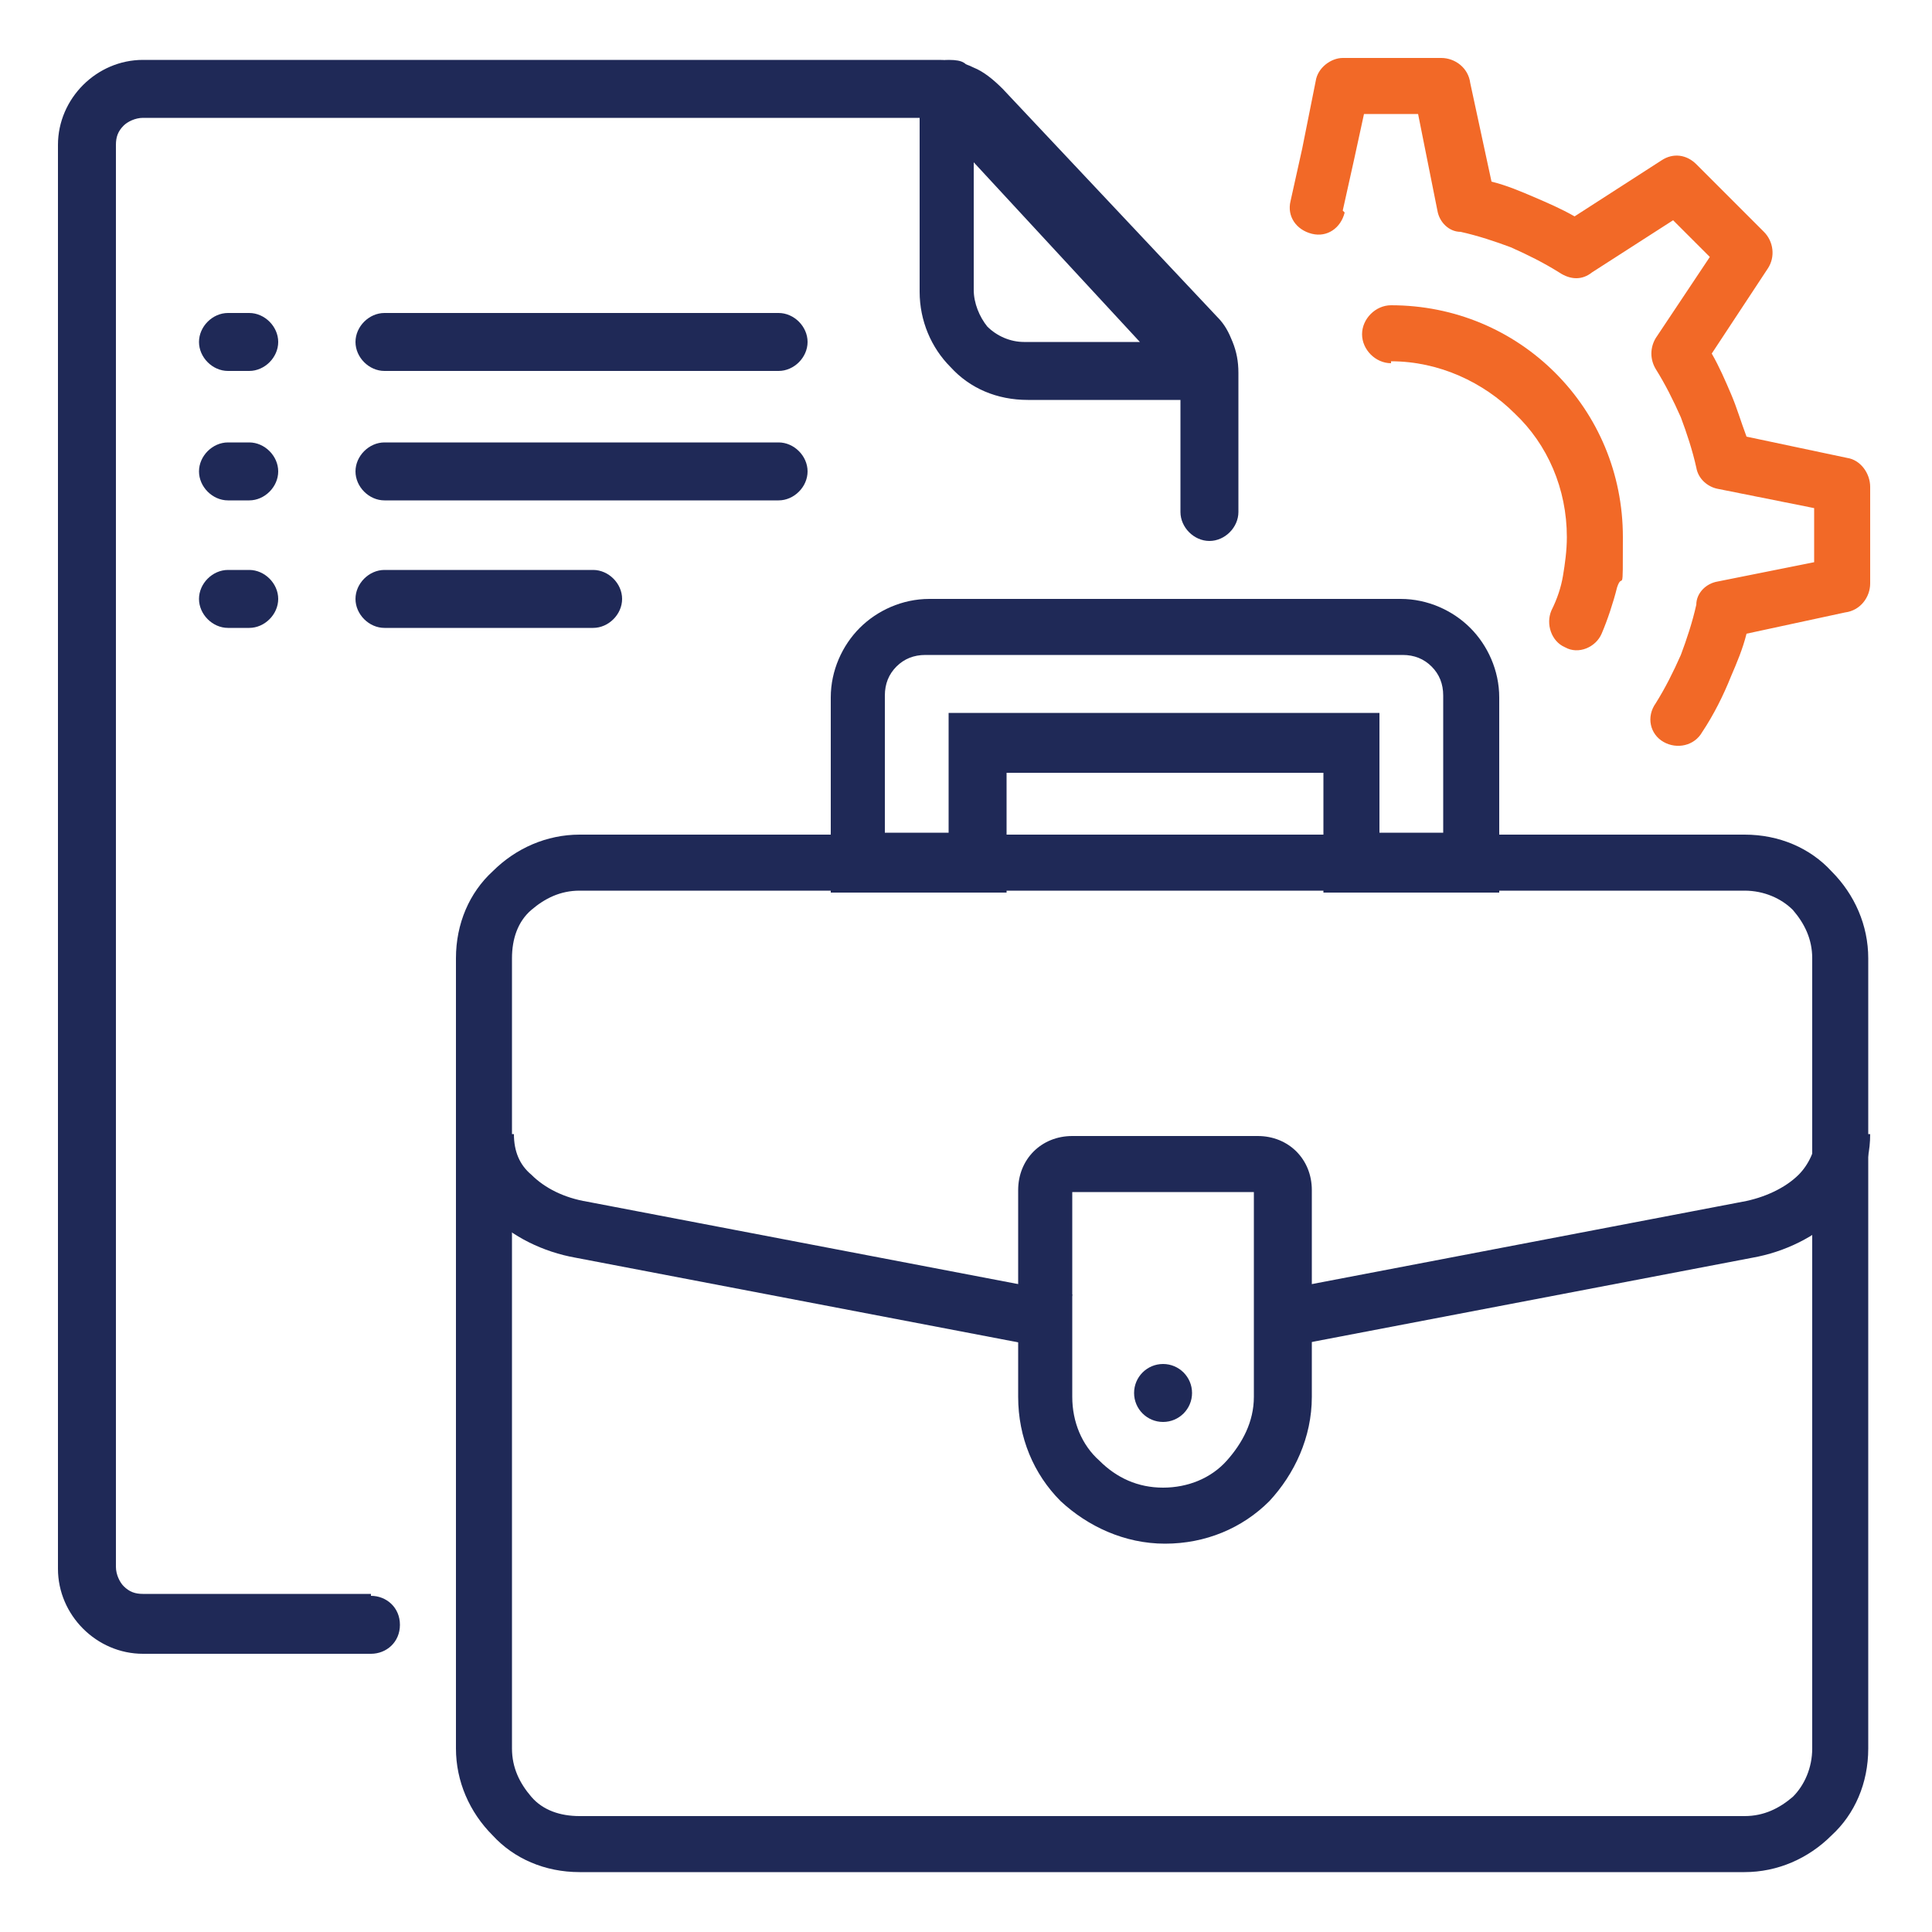 <?xml version="1.0" encoding="UTF-8"?>
<svg xmlns="http://www.w3.org/2000/svg" version="1.1" viewBox="0 0 100 100">
  <defs>
    <style>
      .cls-1 {
        fill: #f26927;
      }

      .cls-2 {
        fill: #1f2957;
      }

      .cls-3 {
        display: none;
      }
    </style>
  </defs>
  <!-- Generator: Adobe Illustrator 28.6.0, SVG Export Plug-In . SVG Version: 1.2.0 Build 709)  -->
  <g>
    <g id="Layer_1">
      <g id="final" class="cls-3">
        <circle cx="79.1" cy="65.8" r="4"/>
        <g>
          <path d="M96,56.1h-3.6v-16c0,0,0-.2,0-.2,0,0,0,0,0-.1v-5.1c0-5.2-3.5-9.9-8.5-11.3-2.2-6.8-8.6-11.7-16.1-11.7s-3.4.3-5.1.8c-2.7-6-8.7-10-15.4-10s-12.4,3.8-15.2,9.5c-1.7-.6-3.5-.8-5.3-.8-7.7,0-14.2,5.2-16.2,12.3-4.9,1.5-8.3,6.1-8.3,11.2v5.1s0,0,0,.1c0,0,0,.2,0,.2v50.4c0,3.9,3.1,7,7,7h76c3.9,0,7-3.1,7-7v-16h3.6c.8,0,1.5-.7,1.5-1.5v-15.3c0-.8-.7-1.5-1.5-1.5ZM89.4,34.3c-1.1-.8-2.5-1.2-3.9-1.2h-1.3c.4-1.5.7-3,.7-4.6s0-1.1,0-1.6c2.7,1.4,4.5,4.2,4.7,7.4ZM67.9,14.7c7.6,0,13.8,6.2,13.8,13.8s-.3,3.1-.8,4.6h-7.3c.1-.4.2-.9.2-1.4,0-2.8-2.3-5.1-5.1-5.1h-1.8c-.9,0-1.7-.8-1.7-1.7s.8-1.7,1.7-1.7h4.7c.8,0,1.5-.7,1.5-1.5s-.7-1.5-1.5-1.5h-2.2v-1.9c0-.8-.7-1.5-1.5-1.5s-1.5.7-1.5,1.5v1.9c-.7,0-1.4.3-2,.7,0,0,0,0,0,0,0-.1,0-.2,0-.4,0-.4,0-.8,0-1.2s0-.8,0-1.2c0-.1,0-.2,0-.4,0-.3,0-.6-.1-1,0-.1,0-.2,0-.3,0-.4-.1-.8-.2-1.1,1.3-.4,2.7-.6,4.1-.6ZM57.2,33.1s0,0,0,0c0,0,.2-.1.2-.2.2-.2.5-.3.7-.5.1,0,.2-.2.3-.3.2-.2.4-.3.6-.5.1,0,.2-.2.3-.3.2-.2.4-.4.5-.6,0,0,.2-.2.2-.3.2-.3.5-.6.7-.9,0,0,0,0,0,0,.2-.3.4-.6.6-.9,0,0,.1-.2.2-.3.1-.2.3-.4.4-.7,0-.1.1-.2.2-.4,0-.2.2-.3.3-.5.8,1.6,2.4,2.8,4.3,2.8h1.8c1.1,0,2,.9,2,2s-.2,1-.5,1.4h-13,0ZM45.1,14h3.9s0,0,0,0,0,0,0,0h.5c.9,0,1.7.8,1.7,1.7s-.8,1.7-1.7,1.7h-4.4v-3.4h0ZM49.5,20.5h.3c1.1,0,2,.9,2,2s-.9,2-2,2h-.8s0,0,0,0,0,0,0,0h-3.9v-4.1h4.4ZM47.4,5.5c5.9,0,11.2,3.8,13.1,9.3h0c.5,1.4.7,2.9.7,4.5s-.2,2.8-.6,4c-1.1,3.5-3.5,6.5-6.9,8.3-.3.2-.6.3-.9.4h0c-3,1.3-6.4,1.4-9.5.4.1-.4.2-.9.3-1.3,0-.1,0-.3,0-.4.3.2.6.3.9.3.8,0,1.5-.7,1.5-1.5v-1.9h1.4v1.9c0,.8.7,1.5,1.5,1.5s1.5-.7,1.5-1.5v-1.9c2.5-.3,4.4-2.5,4.4-5s0-.7,0-1c0,0,0,0,0,0,0-.3-.2-.6-.3-.9,0,0,0,0,0-.1-.1-.3-.3-.5-.4-.8,0,0,0,0,0-.1-.2-.2-.3-.5-.5-.7,0,0,0,0,0,0,0,0-.1-.1-.2-.2,0,0,0-.1.1-.2,0,0,.1-.2.2-.3,0-.2.2-.3.3-.5,0,0,0-.2.1-.3,0-.2.1-.4.2-.6,0,0,0-.2,0-.3,0-.3,0-.6,0-.9,0-2.3-1.6-4.2-3.8-4.7v-2c0-.8-.7-1.5-1.5-1.5s-1.5.7-1.5,1.5v1.9h-1.4v-1.9c0-.8-.7-1.5-1.5-1.5s-1.5.7-1.5,1.5v1.9h-1s-.5,0-.5,0c-.8,0-1.5.7-1.5,1.5s.7,1.5,1.5,1.5h.5v6.3c0,0,0-.2-.1-.2-.1-.2-.2-.4-.4-.6,0-.1-.2-.3-.2-.4-.1-.2-.3-.4-.4-.6,0-.1-.2-.2-.3-.4-.2-.2-.3-.4-.5-.6,0,0-.1-.2-.2-.3-.3-.3-.5-.6-.8-.9,0,0,0,0,0,0-.3-.3-.5-.5-.8-.7,0,0-.2-.2-.3-.2-.2-.2-.4-.3-.6-.5-.1,0-.2-.2-.4-.3-.2-.1-.4-.3-.6-.4-.1,0-.3-.2-.4-.3-.2-.1-.4-.3-.6-.4,0,0-.2,0-.2-.1,2.3-4.6,7.1-7.7,12.4-7.7ZM32.5,15.3c4.5,1.9,7.6,6.1,8.2,11,0,.5.1,1.1.1,1.7,0,1.7-.3,3.3-.9,4.9,0,0,0,.2-.1.3h-6.4l2.6-4.3s0,0,0,0c0,0,0-.2.1-.3,0,0,0,0,0,0,0-.1,0-.2,0-.4s0,0,0,0c0-.1,0-.2,0-.3,0,0,0,0,0,0,0,0,0-.2-.1-.3,0,0,0,0,0,0l-7.7-12.8s0,0,0,0c0,0,0,0,0,0,0,0,0,0,0,0,1.5.1,2.9.5,4.3,1.1ZM32.6,27.6l-4.1,2.7v-9.5l4.1,6.8ZM24.1,33.1h0c0,0,0,0,0,0h0ZM25.5,30.3l-4.1-2.7,4.1-6.8v9.5ZM29.8,33.1h0c0,0,0,0,0,0h0ZM25.8,14.3s0,0,0,0c0,0,0,0,0,0,0,0,0,0,0,0l-7.7,12.8s0,0,0,0c0,0,0,.2-.1.3,0,0,0,0,0,0,0,.1,0,.2,0,.3,0,0,0,0,0,0,0,.1,0,.2,0,.4,0,0,0,0,0,0,0,0,0,.2.1.3,0,0,0,0,0,0l2.6,4.3h-6.4c-.6-1.6-1-3.3-1-5.1,0-7.2,5.6-13.2,12.6-13.8ZM10.2,27c0,.3,0,.7,0,1,0,1.8.3,3.5.8,5.1h-1.5c-1.5,0-2.8.4-3.9,1.2.1-3.1,1.9-5.9,4.6-7.4ZM89.4,90.5c0,2.2-1.8,3.9-3.9,3.9H9.5c-2.2,0-3.9-1.8-3.9-3.9v-3.8c.2-.3.3-.6.3-.9s-.1-.7-.3-.9v-13.4h13.8c.8,0,1.5-.7,1.5-1.5v-8.7h2.2c.7,2.9,3.3,5.1,6.5,5.1s6.6-3,6.6-6.6-3-6.6-6.6-6.6-5.8,2.2-6.5,5.1h-3.8c-.8,0-1.5.7-1.5,1.5v8.7H5.5v-28.3c0-2.2,1.8-3.9,3.9-3.9h61.3s0,0,0,0,0,0,0,0h14.7c2.2,0,3.9,1.8,3.9,3.9v16h-11.2c-2.2,0-4.2.8-5.8,2h-15.7v-8.7c0-.8-.7-1.5-1.5-1.5h-3.8c-.7-2.9-3.3-5.1-6.5-5.1s-6.6,3-6.6,6.6,3,6.6,6.6,6.6,5.8-2.2,6.5-5.1h2.2v8.7c0,.8.7,1.5,1.5,1.5h14.8c-.6,1.2-1,2.6-1,4.1s.3,2.5.7,3.6h-12c-.8,0-1.5.7-1.5,1.5v8.7h-9.9c-.7-2.9-3.3-5.1-6.5-5.1s-6.6,3-6.6,6.6,3,6.6,6.6,6.6.1,0,.2,0c0,0,0,0,.1,0,.1,0,.2,0,.3,0,2.9-.3,5.2-2.3,5.8-5.1h11.4c.8,0,1.5-.7,1.5-1.5v-8.7h12.5s0,0,0,0c1.7,1.6,3.9,2.6,6.4,2.6h11.2v16h0ZM26,59.7c0-2,1.6-3.6,3.6-3.6s3.6,1.6,3.6,3.6-1.6,3.6-3.6,3.6-3.6-1.6-3.6-3.6ZM48.5,49.5c0,2-1.6,3.6-3.6,3.6s-3.6-1.6-3.6-3.6,1.6-3.6,3.6-3.6,3.6,1.6,3.6,3.6ZM39.8,84.3c-2,0-3.6-1.6-3.6-3.6s1.6-3.6,3.6-3.6,3.6,1.6,3.6,3.6-1.6,3.6-3.6,3.6ZM94.5,71.5h-16.4c-3.4,0-6.1-2.8-6.1-6.1s2.8-6.1,6.1-6.1h16.4v12.3Z"/>
          <circle cx="39.8" cy="70.5" r="1.5"/>
          <circle cx="34.7" cy="70.5" r="1.5"/>
          <circle cx="50" cy="70.5" r="1.5"/>
          <circle cx="44.9" cy="70.5" r="1.5"/>
          <path d="M50.3,67.2c.8,0,1.5-.7,1.5-1.5s-.7-1.5-1.5-1.5-1.5.7-1.5,1.5c0,.8.7,1.5,1.5,1.5Z"/>
          <circle cx="60.2" cy="65.3" r="1.5"/>
          <circle cx="9.1" cy="75.6" r="1.5"/>
          <circle cx="55.1" cy="65.3" r="1.5"/>
          <circle cx="65.3" cy="65.3" r="1.5"/>
          <circle cx="29.5" cy="75.6" r="1.5"/>
          <circle cx="19.3" cy="75.6" r="1.5"/>
          <circle cx="30.4" cy="71.3" r="1.5"/>
          <circle cx="24.4" cy="75.6" r="1.5"/>
          <circle cx="14.2" cy="75.6" r="1.5"/>
          <circle cx="29.9" cy="90.9" r="1.5"/>
          <circle cx="14.5" cy="85.8" r="1.5"/>
          <circle cx="24.7" cy="85.8" r="1.5"/>
          <circle cx="25.3" cy="90.4" r="1.5"/>
          <circle cx="40.1" cy="90.9" r="1.5"/>
          <circle cx="19.6" cy="85.8" r="1.5"/>
          <circle cx="9.4" cy="85.8" r="1.5"/>
          <circle cx="35" cy="90.9" r="1.5"/>
          <circle cx="75.6" cy="50" r="1.5"/>
          <circle cx="70.5" cy="50" r="1.5"/>
          <circle cx="70.5" cy="44.9" r="1.5"/>
          <circle cx="85.8" cy="50" r="1.5"/>
          <circle cx="80.7" cy="50" r="1.5"/>
          <circle cx="60.2" cy="44.9" r="1.5"/>
          <circle cx="65.3" cy="44.9" r="1.5"/>
          <circle cx="60.2" cy="39.8" r="1.5"/>
          <circle cx="75.6" cy="86.3" r="1.5"/>
          <circle cx="76.1" cy="90.9" r="1.5"/>
          <circle cx="81.2" cy="90.9" r="1.5"/>
          <circle cx="86.3" cy="90.9" r="1.5"/>
          <circle cx="71" cy="80.7" r="1.5"/>
          <circle cx="65.3" cy="76.1" r="1.5"/>
          <circle cx="75.6" cy="81.2" r="1.5"/>
          <circle cx="65.8" cy="80.7" r="1.5"/>
          <circle cx="24.4" cy="50" r="1.5"/>
          <circle cx="19.3" cy="50" r="1.5"/>
          <circle cx="24.4" cy="44.9" r="1.5"/>
          <circle cx="24.4" cy="39.8" r="1.5"/>
          <circle cx="19.3" cy="55.1" r="1.5"/>
          <circle cx="14.2" cy="55.1" r="1.5"/>
          <circle cx="14.2" cy="44.9" r="1.5"/>
          <circle cx="9.1" cy="44.9" r="1.5"/>
          <circle cx="14.2" cy="50" r="1.5"/>
        </g>
      </g>
      <g id="_x3C_Group_x3E_">
        <path id="_x31_1" class="cls-2" d="M30,43.2h60.3c1.8,0,3.4.7,4.5,1.9h0c1.2,1.2,1.9,2.8,1.9,4.5v40.9c0,1.8-.7,3.4-1.9,4.5-1.2,1.2-2.8,1.9-4.5,1.9H30c-1.8,0-3.4-.7-4.5-1.9-1.2-1.2-1.9-2.8-1.9-4.5v-40.9c0-1.8.7-3.4,1.9-4.5,1.2-1.2,2.8-1.9,4.5-1.9h0ZM90.4,46.1H30c-1,0-1.8.4-2.5,1s-1,1.5-1,2.5v40.9c0,1,.4,1.8,1,2.5s1.5,1,2.5,1h60.3c1,0,1.8-.4,2.5-1,.6-.6,1-1.5,1-2.5v-40.9c0-1-.4-1.8-1-2.5h0c-.6-.6-1.5-1-2.5-1h0Z"/>
        <path id="_x31_0" class="cls-2" d="M48,31h24.5c1.4,0,2.7.6,3.6,1.5.9.9,1.5,2.2,1.5,3.6v10.1h-9.1v-6.2h-16.4v6.2h-9.1v-10.1c0-1.4.6-2.7,1.5-3.6s2.2-1.5,3.6-1.5ZM72.4,33.9h-24.5c-.6,0-1.1.2-1.5.6-.4.4-.6.9-.6,1.5v7.1h3.3v-6.2h22.3v6.2h3.3v-7.1c0-.6-.2-1.1-.6-1.5h0c-.4-.4-.9-.6-1.5-.6h0Z"/>
        <path id="_x39_" class="cls-2" d="M19.2,82.6c.8,0,1.5.6,1.5,1.5s-.7,1.5-1.5,1.5H7.4c-1.2,0-2.3-.5-3.1-1.3h0c-.8-.8-1.3-1.9-1.3-3.1V7.5c0-1.2.5-2.3,1.3-3.1.8-.8,1.9-1.3,3.1-1.3h41.2c.6,0,1.2.1,1.8.4.5.2,1,.6,1.5,1.1h0s0,0,0,0l11.1,11.8s0,0,0,0c.4.4.6.8.8,1.3.2.5.3,1,.3,1.6v7.2c0,.8-.7,1.5-1.5,1.5s-1.5-.7-1.5-1.5v-7.2c0-.2,0-.4,0-.5,0-.1-.1-.3-.2-.4,0,0,0,0,0,0l-11-11.8c-.2-.2-.3-.3-.5-.4-.2,0-.4-.1-.6-.1H7.4c-.4,0-.8.2-1,.4h0c-.3.3-.4.6-.4,1v73.6c0,.4.2.8.4,1h0c.3.3.6.4,1,.4h11.8Z"/>
        <path id="_x38_" class="cls-2" d="M54.9,69.9l-25.1-4.8c-1.7-.3-3.3-1.1-4.4-2.2-1.1-1.1-1.7-2.5-1.7-4.2h2.9c0,.9.3,1.6.9,2.1.7.7,1.7,1.2,2.9,1.4l25.1,4.8-.5,2.9ZM96.8,58.7c0,1.7-.7,3.1-1.7,4.2h0c-1.1,1.1-2.7,1.9-4.4,2.2l-25.1,4.8-.5-2.9,25.1-4.8c1.1-.2,2.2-.7,2.9-1.4.5-.5.9-1.3.9-2.1h2.9Z"/>
        <path id="_x37_" class="cls-2" d="M40.3,16.2c.8,0,1.5.7,1.5,1.5s-.7,1.5-1.5,1.5h-20.4c-.8,0-1.5-.7-1.5-1.5s.7-1.5,1.5-1.5h20.4ZM12.9,16.2c.8,0,1.5.7,1.5,1.5s-.7,1.5-1.5,1.5h-1.1c-.8,0-1.5-.7-1.5-1.5s.7-1.5,1.5-1.5h1.1Z"/>
        <path id="_x36_" class="cls-2" d="M30.7,29.5c.8,0,1.5.7,1.5,1.5s-.7,1.5-1.5,1.5h-10.8c-.8,0-1.5-.7-1.5-1.5s.7-1.5,1.5-1.5h10.8ZM12.9,29.5c.8,0,1.5.7,1.5,1.5s-.7,1.5-1.5,1.5h-1.1c-.8,0-1.5-.7-1.5-1.5s.7-1.5,1.5-1.5h1.1Z"/>
        <path id="_x35_" class="cls-2" d="M40.3,22.9c.8,0,1.5.7,1.5,1.5s-.7,1.5-1.5,1.5h-20.4c-.8,0-1.5-.7-1.5-1.5s.7-1.5,1.5-1.5h20.4ZM12.9,22.9c.8,0,1.5.7,1.5,1.5s-.7,1.5-1.5,1.5h-1.1c-.8,0-1.5-.7-1.5-1.5s.7-1.5,1.5-1.5h1.1Z"/>
        <path id="_x34_" class="cls-2" d="M50.1,3.7l13.3,14.5c.5.6.5,1.5,0,2.1-.3.3-.6.4-1,.4h-9.2c-1.6,0-3-.6-4-1.7,0,0,0,0,0,0-1-1-1.6-2.4-1.6-3.9V4.6c0-.8.7-1.5,1.5-1.5s.9.2,1.1.5h0ZM59,17.7l-8.6-9.3v6.6c0,.7.3,1.4.7,1.9,0,0,0,0,0,0,.5.5,1.2.8,1.9.8h5.8Z"/>
        <path id="_x33_" class="cls-1" d="M69.6,11c-.2.8-.9,1.3-1.7,1.1-.8-.2-1.3-.9-1.1-1.7l.6-2.7.7-3.5c.1-.7.8-1.2,1.4-1.2h5.1c.7,0,1.4.5,1.5,1.3l1.1,5.1c.8.2,1.5.5,2.2.8.7.3,1.4.6,2.1,1l4.5-2.9c.6-.4,1.3-.3,1.8.2h0l1.8,1.8s0,0,0,0l1.7,1.7c.5.5.6,1.3.2,1.9l-2.9,4.4c.4.7.7,1.4,1,2.1.3.7.5,1.4.8,2.2l5.2,1.1c.7.1,1.2.8,1.2,1.5v5c0,.7-.5,1.4-1.3,1.5l-5.1,1.1c-.2.8-.5,1.5-.8,2.2-.4,1-.9,2-1.5,2.9-.4.7-1.3.9-2,.5-.7-.4-.9-1.3-.4-2,.5-.8.9-1.6,1.3-2.5.3-.8.6-1.7.8-2.6,0-.6.5-1.1,1.1-1.2l5-1v-1.4h0v-1.4l-5-1c-.5-.1-1-.5-1.1-1.1-.2-.9-.5-1.8-.8-2.6-.4-.9-.8-1.7-1.3-2.5-.3-.5-.3-1.1,0-1.6l2.8-4.2-.9-.9s0,0,0,0l-1-1-4.2,2.7c-.5.4-1.1.4-1.7,0-.8-.5-1.6-.9-2.5-1.3-.8-.3-1.7-.6-2.6-.8-.6,0-1.1-.5-1.2-1.1l-1-5h-2.8l-.5,2.3-.6,2.7ZM72,18.8c-.8,0-1.5-.7-1.5-1.5s.7-1.5,1.5-1.5c3.3,0,6.3,1.3,8.5,3.5,2.2,2.2,3.5,5.2,3.5,8.5s0,1.7-.3,2.6c-.2.8-.5,1.7-.8,2.4-.3.7-1.2,1.1-1.9.7-.7-.3-1-1.2-.7-1.9.3-.6.5-1.2.6-1.8.1-.6.2-1.3.2-2,0-2.5-1-4.8-2.7-6.4-1.6-1.6-3.9-2.7-6.4-2.7Z"/>
        <path id="_x32_" class="cls-2" d="M55.4,58.8h9.7c.8,0,1.5.3,2,.8h0c.5.5.8,1.2.8,2v10.7c0,2.1-.9,4-2.2,5.4-1.4,1.4-3.3,2.2-5.4,2.2s-4-.9-5.4-2.2c-1.4-1.4-2.2-3.3-2.2-5.4v-10.7c0-.8.3-1.5.8-2h0c.5-.5,1.2-.8,2-.8h0ZM64.9,61.7h-9.4v10.6c0,1.3.5,2.5,1.4,3.3.9.9,2,1.4,3.3,1.4s2.5-.5,3.3-1.4,1.4-2,1.4-3.3v-10.6Z"/>
        <circle id="_x31_" class="cls-2" cx="60.2" cy="72.1" r="1.5"/>
      </g>
    </g>
  </g>
</svg>